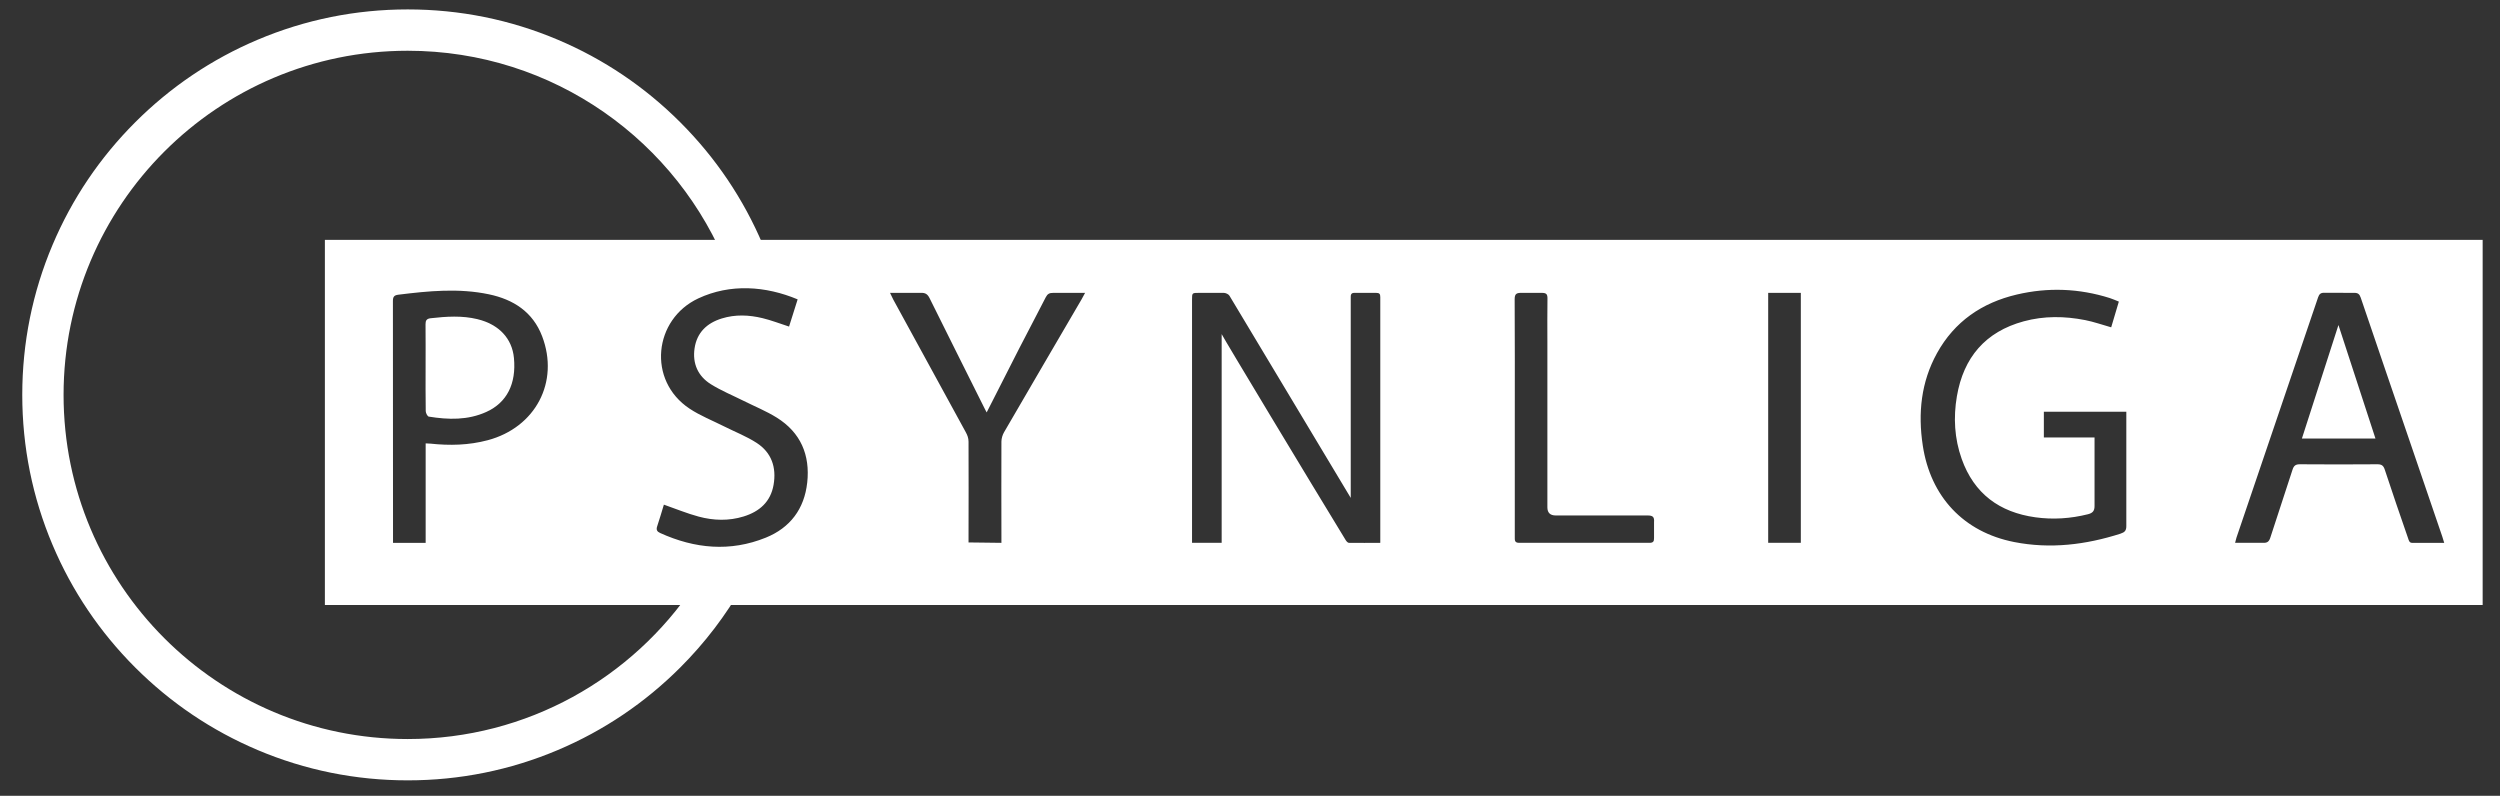 <?xml version="1.0" encoding="UTF-8"?>
<svg id="Lager_1" data-name="Lager 1" xmlns="http://www.w3.org/2000/svg" viewBox="0 0 2359.15 750.94">
  <rect x="0" y="0" width="2359.15" height="750.94" fill="#333333" stroke="none"/>
  <defs>
    <style>
      .cls-1 {
        fill: #fff;
        stroke-width: 0px;
      }
    </style>
  </defs>
  <path class="cls-1" d="M655.13,552.56c-58.21,87.31-157.57,144.84-270.38,144.84-179.36,0-324.76-145.4-324.76-324.76S205.39,47.89,384.75,47.89c137.62,0,255.23,85.6,302.53,206.46h41.54c-2.7-7.84-5.66-15.62-8.91-23.31-18.32-43.32-44.55-82.22-77.94-115.61-33.39-33.39-72.29-59.62-115.61-77.94-44.87-18.98-92.51-28.6-141.6-28.6s-96.73,9.62-141.6,28.6c-43.32,18.32-82.22,44.55-115.61,77.94-33.39,33.39-59.62,72.29-77.94,115.61-18.98,44.87-28.6,92.51-28.6,141.6s9.62,96.73,28.6,141.6c18.32,43.32,44.55,82.22,77.94,115.61,33.39,33.39,72.29,59.62,115.61,77.94,44.87,18.98,92.51,28.6,141.6,28.6s96.73-9.62,141.6-28.6c43.32-18.32,82.22-44.55,115.61-77.94,23.22-23.22,42.97-49.11,59.01-77.3h-45.84Z"/>
  <g>
    <path class="cls-1" d="M2172.2,413.85h69.44c-11.92-36.55-23.7-72.67-34.94-107.13-11.08,34.42-22.71,70.55-34.49,107.13Z"/>
    <path class="cls-1" d="M450.61,301.19c-14.64-3.56-29.39-2.56-44.18-.89-3.96.45-4.9,2.21-4.87,5.82.14,13.48.06,26.96.06,40.44,0,13.81-.11,27.63.13,41.44.03,1.8,1.64,4.94,2.89,5.14,18.46,2.99,36.88,3.51,54.39-4.46,19.38-8.82,28.26-26.58,25.96-50.85-1.74-18.42-14.15-31.72-34.39-36.63Z"/>
    <path class="cls-1" d="M306.58,226.36v344.57h2036.2V226.36H306.58ZM460.15,415.43c-17.8,4.74-35.82,5.15-54,3.2-1.15-.12-2.31-.12-4.47-.23v93.86h-30.8l-.1-228.2c0-3.95,1.09-5.46,5.09-5.96,28.5-3.53,57.04-6.36,85.49-.38,23.1,4.86,41.46,16.57,50.24,39.62,16.43,43.14-6.23,86.07-51.44,98.1ZM761.73,455.45c-2.7,24.81-16.11,42.62-39.07,51.91-33.67,13.62-67.08,10.43-99.75-4.41-2.91-1.32-3.85-3.05-2.77-6.26,2.37-7.04,4.41-14.18,6.34-20.47,11.33,3.95,21.92,8.36,32.91,11.3,14,3.75,28.33,4.2,42.41-.17,14.92-4.63,25.4-13.79,28.19-29.82,2.85-16.4-1.84-30.43-15.97-39.59-9.54-6.19-20.37-10.38-30.59-15.52-10.97-5.51-22.58-10.08-32.74-16.82-40.07-26.57-33.86-84.36,8.32-104.04,30.17-14.08,63.48-11.7,93.69.94l-8.1,25.67c-8.63-2.78-16.68-5.93-25-7.94-12.76-3.09-25.72-3.67-38.47.28-14.03,4.34-23.51,13.29-25.7,28.18-2.11,14.32,3.18,26.26,15.37,33.87,9.81,6.12,20.66,10.58,31.05,15.77,10.4,5.19,21.28,9.61,31.1,15.72,22.63,14.09,31.63,35.32,28.79,61.4ZM1020.43,282.84c-24.33,41.65-48.71,83.28-72.92,125-1.49,2.57-2.49,5.89-2.51,8.87-.17,29.45,0,58.9,0,88.35v7.2c-10.35,0-20.24-.38-31.03-.38,0-2.05,0-4.13,0-6.22,0-29.45.19-59.5,0-88.95-.02-3.31-1.03-5.97-2.61-8.87-22.68-41.62-45.56-83.53-68.38-125.08-.95-1.73-1.84-4-3.09-6.39h29.05c4.38-.22,6.47,1.35,8.32,5.1,17.27,34.87,34.71,69.65,52.1,104.45.51,1.02,1.07,2.03,1.72,3.26,10.41-20.48,20.51-40.51,30.75-60.46,8.28-16.13,16.8-32.13,25.04-48.27,1.57-3.08,3.49-4.15,6.96-4.07h30.12c-1.5,2.77-2.45,4.65-3.52,6.47ZM1302.54,512.25c-10.22,0-19.97.18-29.71,0-.99-.02-2.27-1.47-2.9-2.49-36.41-59.64-114.46-189.23-117.09-194.47v196.96h-27.96s0-155.06,0-229.46c0-6.41.02-6.41,6.61-6.42h23.48c1.82.07,4.4,1.27,5.25,2.73.75,1.3,114.42,190.74,114.42,190.74v-188.94c-.07-2.43.15-4.54,3.34-4.53h20.49c3.13-.03,4.1.92,4.06,3.98v231.9ZM1560.85,492.8v14.97c.11,3.15-.91,4.49-4.27,4.48h-122.95c-4.47.01-4.2-2.53-4.19-5.48.02-37.62.01-75.24.01-112.86,0-37.12.11-74.24-.13-111.36-.03-5.2,1.62-6.23,6.46-6.18h18.98c4.68-.04,5.59,1.41,5.52,5.62-.22,13.48-.08,26.96-.08,40.45,0,52.1,0,104.2,0,156.3q0,7.69,7.92,7.69h86.46c5.27-.05,6.65,1.46,6.27,6.36ZM1699.37,512.25h-30.8v-235.88h30.8v235.88ZM2001.09,503.59c-32.88,10.5-66.29,14.63-100.44,7.9-47.61-9.39-78.88-42.73-86.2-91.04-4.62-30.47-1.67-59.85,13.4-87.14,16.51-29.89,42.47-47.64,75.32-55.36,29.45-6.92,58.81-5.82,87.74,3.31,2.81.89,5.5,2.14,8.56,3.35-2.5,8.4-4.85,16.32-7.22,24.27-8.38-2.36-16.35-5.2-24.57-6.82-19.33-3.8-38.76-4.06-57.91,1.14-36.32,9.87-56.9,34.2-63.13,70.75-3.4,19.94-2.32,39.85,4.53,59.1,11.67,32.78,35.62,50.39,69.52,55.11,16.64,2.32,33.21,1.22,49.56-2.87,4.46-1.12,6.39-3.05,6.29-8.15v-64.34h-47.83v-24.26h77.82v107.84c.03,4.38-1.58,5.95-5.45,7.19ZM2276.07,512.25c-2.58.03-3.11-2.73-3.7-4.44-7.47-21.52-14.86-43.06-21.98-64.7-1.28-3.89-3.09-5.02-7.07-4.99-24.31.18-48.63.2-72.94,0-4.08-.03-5.8,1.3-7.02,5.1-6.85,21.37-14.06,42.64-20.91,64.01-1.2,3.76-2.77,5.2-6.94,5.02h-26.35c.55-2.09.83-3.5,1.29-4.87,25.68-75.56,51.39-151.1,77-226.68,1.07-3.14,2.45-4.52,5.97-4.42l27.97.09c3.61-.09,5.16,1.07,6.32,4.49,15.37,45.34,30.91,90.63,46.39,135.94,10.22,29.89,20.42,59.78,30.62,89.68.58,1.69,1.05,3.41,1.77,5.78h-30.44Z"/>
  </g>
</svg>
